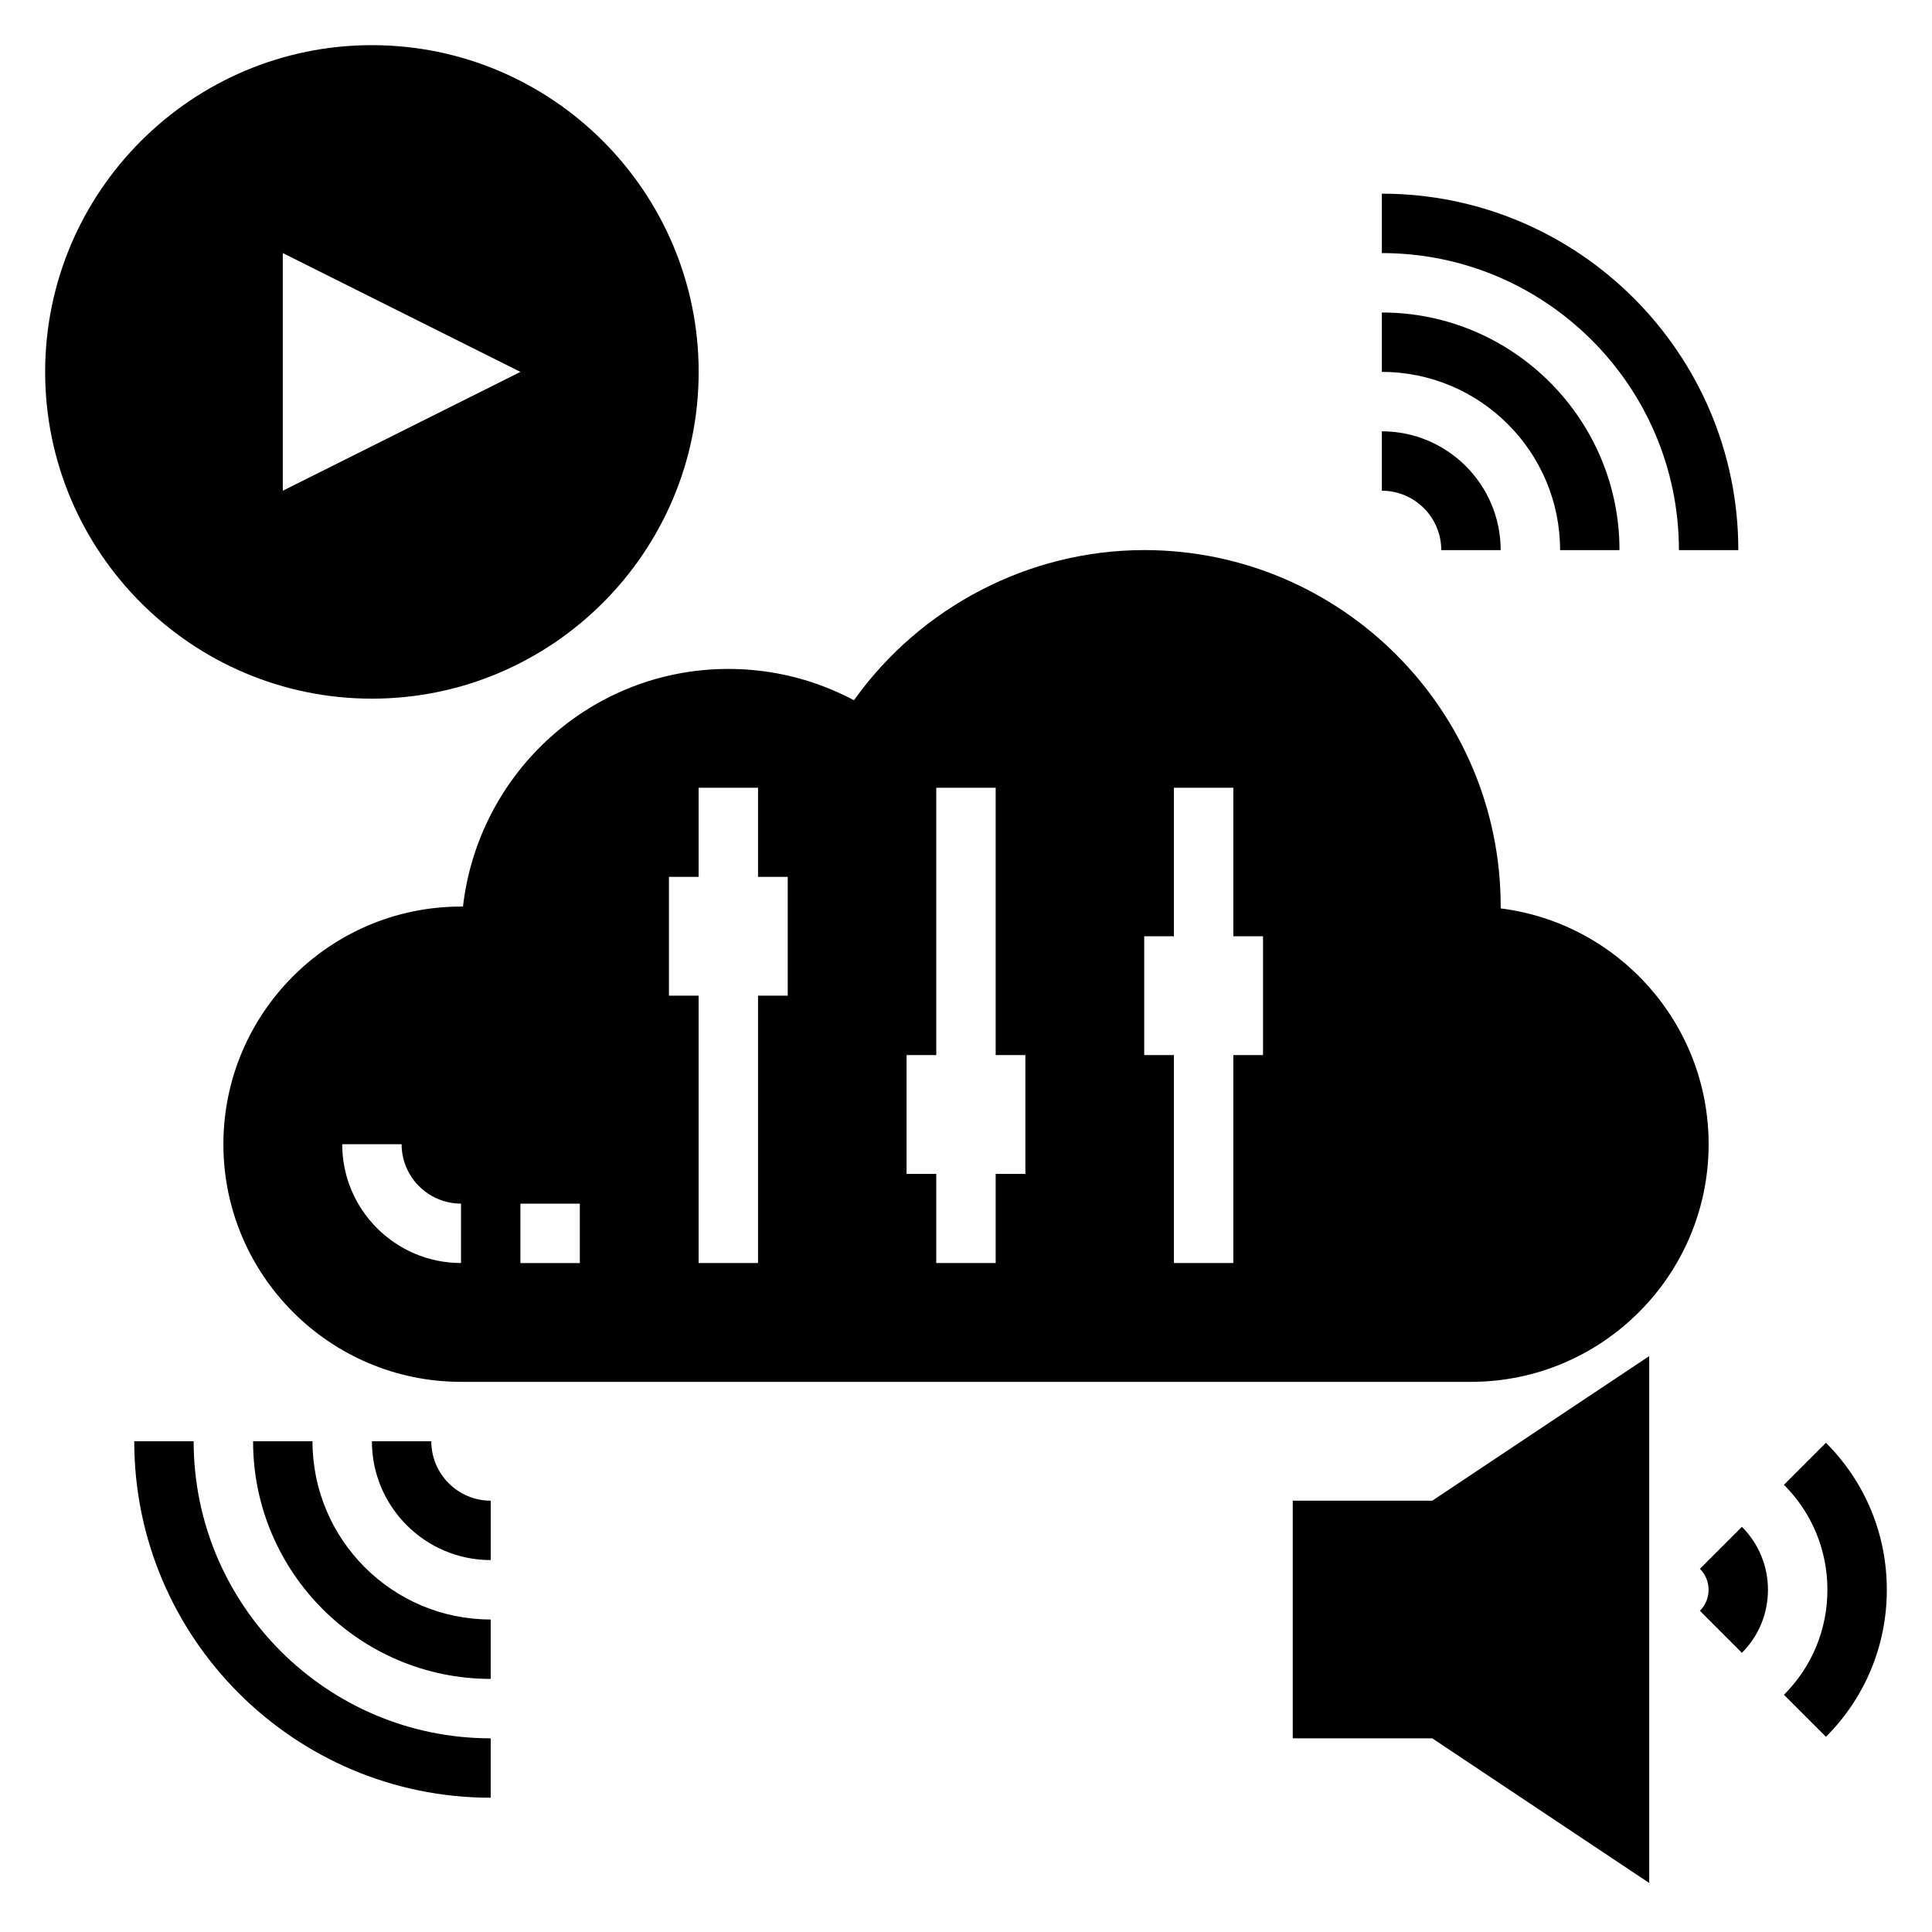 <?xml version="1.0" encoding="UTF-8"?>
<!-- Uploaded to: ICON Repo, www.svgrepo.com, Generator: ICON Repo Mixer Tools -->
<svg fill="#000000" width="800px" height="800px" version="1.1" viewBox="144 144 512 512" xmlns="http://www.w3.org/2000/svg">
 <g>
  <path d="m266.69 384.25h-0.512c-34.723 0-62.977 28.254-62.977 62.977 0 34.723 28.254 62.977 62.977 62.977h267.65c34.723 0 62.977-28.254 62.977-62.977 0-32.062-24.082-58.598-55.105-62.488v-0.496c0-52.09-42.375-94.465-94.465-94.465-30.512 0-59.309 15.066-76.926 39.801-10.211-5.453-21.578-8.305-33.281-8.305-36.234 0-66.203 27.348-70.336 62.977zm-0.512 94.465c-17.367 0-31.488-14.121-31.488-31.488h15.742c0 8.684 7.062 15.742 15.742 15.742zm181.05-86.594h7.871v-39.359h15.742v39.359h7.871v31.488h-7.871v55.105h-15.742v-55.105h-7.871zm-62.977 31.488h7.871v-70.848h15.742v70.848h7.871v31.488h-7.871v23.617h-15.742v-23.617h-7.871zm-62.977-47.23h7.871v-23.617h15.742v23.617h7.871v31.488h-7.871v70.848h-15.742v-70.848h-7.871zm-23.613 102.34h-15.742v-15.742h15.742z"/>
  <path d="m242.56 329.15c47.742 0 86.594-38.848 86.594-86.594-0.004-47.742-38.852-86.59-86.594-86.59-47.746 0-86.594 38.848-86.594 86.594 0 47.742 38.848 86.59 86.594 86.59zm-23.617-118.08 62.977 31.488-62.977 31.488z"/>
  <path d="m486.59 541.7v62.977h36.977l57.488 38.32v-139.62l-57.488 38.32z"/>
  <path d="m594.49 559.75c3.07 3.07 3.07 8.062 0 11.133l11.133 11.133c9.211-9.211 9.211-24.184 0-33.395z"/>
  <path d="m627.89 526.35-11.133 11.133c7.434 7.43 11.527 17.316 11.527 27.828 0 10.508-4.094 20.395-11.523 27.828l11.133 11.133c10.402-10.41 16.133-24.242 16.133-38.961 0-14.723-5.731-28.555-16.137-38.961z"/>
  <path d="m258.3 525.95h-15.742c0 17.367 14.121 31.488 31.488 31.488v-15.742c-8.684 0-15.746-7.062-15.746-15.746z"/>
  <path d="m226.81 525.95h-15.742c0 34.723 28.254 62.977 62.977 62.977v-15.742c-26.051 0-47.234-21.184-47.234-47.234z"/>
  <path d="m195.32 525.95h-15.742c0 52.09 42.375 94.465 94.465 94.465v-15.742c-43.406 0-78.723-35.316-78.723-78.723z"/>
  <path d="m525.95 289.79h15.742c0-17.367-14.121-31.488-31.488-31.488v15.742c8.688 0.004 15.746 7.062 15.746 15.746z"/>
  <path d="m557.44 289.79h15.742c0-34.723-28.254-62.977-62.977-62.977v15.742c26.051 0.004 47.234 21.188 47.234 47.234z"/>
  <path d="m588.93 289.79h15.742c0-52.09-42.375-94.465-94.465-94.465v15.742c43.41 0.004 78.723 35.316 78.723 78.723z"/>
 </g>
</svg>